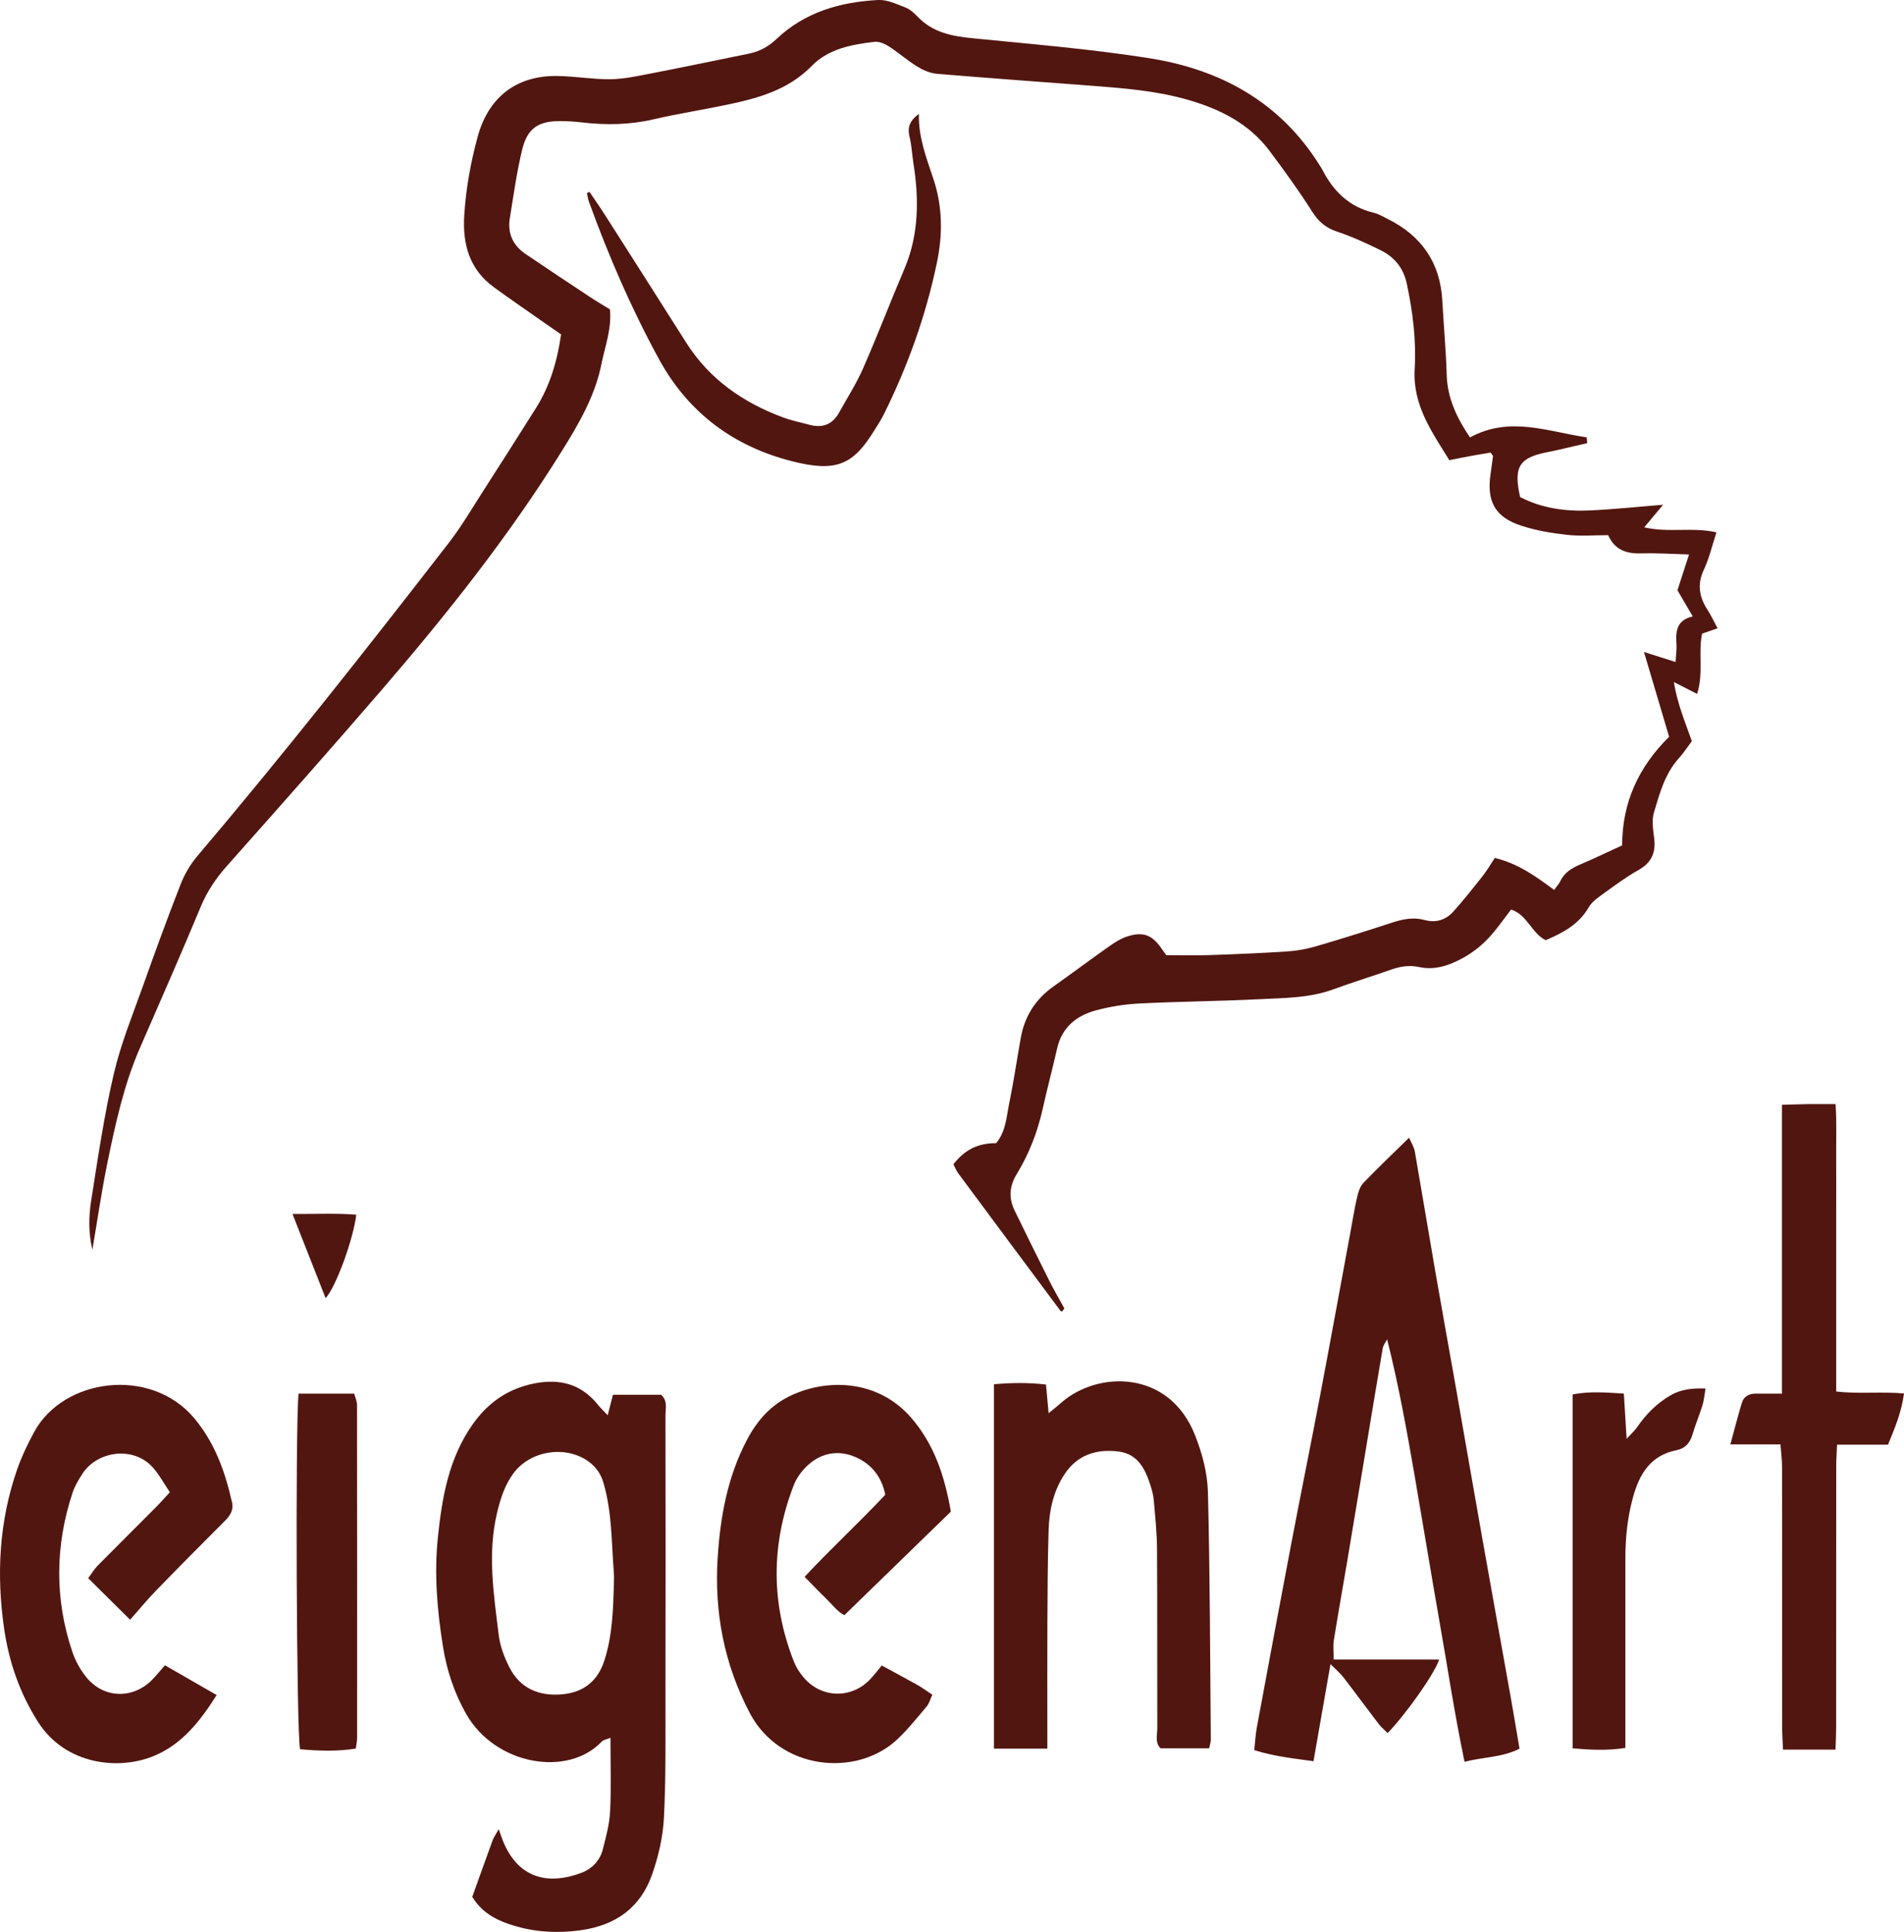 <?xml version="1.0" encoding="UTF-8"?><svg id="Ebene_1" xmlns="http://www.w3.org/2000/svg" viewBox="0 0 487.43 494.42"><defs><style>.cls-1{fill:#521610;stroke-width:0px;}</style></defs><path class="cls-1" d="m376.32,111.95c10.2-5.57,19.98-1.46,29.88-.02.04.49.09.99.13,1.48-2.6.6-5.2,1.21-7.8,1.81-.81.19-1.63.35-2.44.51-7.18,1.38-8.69,3.81-6.93,11.48,5.5,2.85,11.55,3.71,17.75,3.43,5.93-.26,11.84-.9,18.85-1.46-1.88,2.25-3.15,3.77-4.83,5.78,6.25,1.46,12.24-.13,18.49,1.28-1.11,3.36-1.83,6.59-3.21,9.52-1.78,3.76-1.22,7.02.92,10.32.89,1.37,1.58,2.88,2.57,4.72-1.38.47-2.53.87-3.96,1.36-1.04,4.81.43,10.05-1.27,15.43-1.95-.99-3.63-1.84-5.96-3.03.92,5.6,2.89,10.26,4.61,15.12-1.11,1.48-2.11,3.02-3.32,4.36-3.6,3.99-4.94,9.04-6.4,13.95-.58,1.97-.21,4.3.06,6.42.49,3.72-.61,6.35-4.02,8.26-3.18,1.78-6.13,4-9.1,6.14-1.33.96-2.82,2-3.6,3.36-2.5,4.34-6.51,6.53-11.03,8.45-3.59-1.71-4.64-6.47-8.87-7.85-1.5,1.97-2.94,3.97-4.5,5.87-2.8,3.39-6.18,5.97-10.27,7.73-2.87,1.24-5.76,1.79-8.75,1.13-2.57-.57-4.9-.16-7.31.69-4.86,1.72-9.79,3.21-14.62,4.99-6.23,2.3-12.75,2.22-19.2,2.55-10.15.52-20.32.57-30.47,1.09-3.79.19-7.64.79-11.3,1.8-4.9,1.35-8.56,4.33-9.78,9.65-1.19,5.18-2.55,10.33-3.71,15.52-1.32,5.9-3.47,11.49-6.61,16.63-1.94,3.17-2.14,6.19-.56,9.42,2.92,5.97,5.84,11.93,8.82,17.86,1.25,2.48,2.66,4.89,3.9,7.15-.37.5-.44.7-.57.75-.11.05-.35-.02-.42-.11-8.75-11.74-17.49-23.49-26.21-35.25-.47-.64-.76-1.42-1.2-2.26,2.78-3.67,6.32-5.46,10.92-5.41,2.52-2.97,2.64-6.75,3.37-10.25,1.14-5.54,1.95-11.14,2.95-16.71.99-5.5,3.75-9.88,8.34-13.13,4.89-3.47,9.7-7.06,14.6-10.51,1.34-.94,2.82-1.83,4.36-2.32,4.07-1.32,6.43-.35,8.85,3.28.36.54.77,1.06,1.11,1.52,3.78,0,7.42.1,11.04-.02,6.66-.23,13.32-.5,19.96-.94,2.46-.16,4.96-.62,7.33-1.31,6.54-1.91,13.05-3.96,19.53-6.08,2.76-.9,5.44-1.43,8.31-.64,2.83.78,5.39-.03,7.29-2.15,2.66-2.96,5.14-6.09,7.6-9.22,1.11-1.41,2.01-2.98,3.03-4.53,5.94,1.43,10.5,4.71,15.18,8.18.64-.88,1.22-1.47,1.56-2.17,1.07-2.28,2.98-3.43,5.21-4.37,3.51-1.48,6.93-3.15,10.65-4.85.01-11.03,4.26-20.14,12.03-27.79-2.1-7.07-4.15-14-6.44-21.71,3.08.98,5.33,1.69,8.09,2.57.1-1.83.33-3.27.23-4.68-.24-3.22.07-6.06,4.17-6.98-1.46-2.49-2.69-4.59-3.92-6.7.96-2.95,1.86-5.75,2.97-9.16-4.38-.12-8.17-.39-11.95-.27-3.8.12-6.96-.67-8.76-4.67-3.58,0-7.09.3-10.53-.08-3.94-.43-7.93-1.11-11.68-2.33-6.79-2.21-8.96-6.26-7.87-13.42.22-1.46.42-2.93.61-4.39.01-.12-.17-.26-.63-.91-1.43.24-3.17.51-4.9.83-1.79.33-3.57.7-5.66,1.11-4.51-7.31-9.42-14.13-8.87-23.35.43-7.32-.48-14.61-2.02-21.82-.88-4.14-3.27-6.9-6.87-8.65-3.58-1.75-7.23-3.43-11-4.68-2.89-.96-4.73-2.55-6.36-5.12-3.38-5.33-7.1-10.45-10.89-15.51-5.22-6.98-12.57-10.67-20.75-13.05-8.22-2.39-16.68-3.02-25.14-3.67-13.11-1.01-26.23-1.93-39.33-3.04-1.72-.15-3.51-.94-5-1.86-2.54-1.57-4.81-3.58-7.33-5.2-1.04-.67-2.48-1.25-3.65-1.11-5.83.69-11.72,1.78-16.01,6.16-6.07,6.21-13.84,8.3-21.87,9.97-6.18,1.29-12.44,2.26-18.59,3.69-6.11,1.42-12.2,1.52-18.36.8-1.82-.21-3.65-.33-5.48-.34-5.62-.04-8.49,1.78-9.82,7.25-1.41,5.8-2.22,11.76-3.18,17.66-.61,3.81.8,6.91,3.99,9.07,5.51,3.74,11.05,7.41,16.6,11.08,1.65,1.09,3.36,2.09,5.04,3.13.5,4.99-1.26,9.41-2.16,13.93-1.61,8.12-5.68,15.14-10.02,22.12-13.59,21.86-29.52,41.93-46.28,61.37-13.05,15.14-26.33,30.09-39.61,45.04-2.8,3.15-5.04,6.47-6.68,10.4-5.04,12.13-10.35,24.16-15.59,36.21-4.08,9.37-6.24,19.29-8.28,29.22-1.5,7.29-2.56,14.67-3.87,22.38-1.05-4.42-.94-8.59-.3-12.65,1.71-10.84,3.3-21.73,5.79-32.41,1.8-7.73,4.87-15.17,7.54-22.68,3.06-8.62,6.2-17.22,9.53-25.73,1.01-2.58,2.47-5.12,4.26-7.23,22.21-26.18,43.45-53.14,64.46-80.27,3.15-4.07,5.77-8.55,8.56-12.89,4.59-7.14,9.15-14.31,13.68-21.49,3.61-5.72,5.47-12.03,6.47-18.91-1.15-.8-2.22-1.54-3.28-2.28-4.63-3.25-9.31-6.44-13.88-9.76-6.28-4.57-8.1-10.96-7.63-18.45.43-6.86,1.64-13.54,3.44-20.14,2.77-10.11,9.95-15.68,20.41-15.51,4.48.07,8.95.86,13.42.83,3.28-.02,6.59-.71,9.83-1.34,8.65-1.68,17.28-3.46,25.91-5.24,2.66-.55,4.94-1.84,6.94-3.73C206.08,3.07,215.12.51,224.81,0c2.31-.12,4.74,1.05,7.01,1.93,1.19.46,2.25,1.45,3.16,2.4,3.85,4.03,8.76,4.93,14.03,5.46,15.06,1.5,30.19,2.74,45.13,5.09,18.34,2.88,33.68,11.27,43.79,27.58.18.28.38.55.53.85,2.83,5.58,6.91,9.65,13.22,11.14,1.27.3,2.45,1.03,3.64,1.62,8.63,4.31,13.4,11.19,13.92,20.91.34,6.32.93,12.63,1.12,18.95.18,5.91,2.49,10.88,5.96,16.02Z"/><path class="cls-1" d="m374.93,450.89c-2.56-12.2-4.34-24.15-6.44-36.04-2.13-12.11-4.11-24.25-6.2-36.37-2.05-11.88-4.17-23.74-7.18-35.72-.39.77-.99,1.5-1.13,2.31-1.63,9.5-3.18,19.02-4.76,28.53-1.39,8.36-2.77,16.73-4.18,25.09-1.19,7.05-2.45,14.08-3.58,21.14-.23,1.42-.03,2.91-.03,4.89h26.99c-1.16,3.63-8.32,13.75-13.18,18.82-.78-.79-1.65-1.49-2.31-2.36-3.04-3.96-5.99-7.99-9.04-11.95-.75-.97-1.72-1.78-3.28-3.35-1.53,8.73-2.89,16.51-4.35,24.86-5.07-.7-9.91-1.2-15.17-2.83.23-2.07.33-4.01.68-5.9,2.91-15.69,5.83-31.38,8.82-47.06,2.37-12.41,4.89-24.79,7.25-37.2,2.67-14.05,5.23-28.12,7.83-42.18.58-3.11,1.07-6.23,1.78-9.31.29-1.25.76-2.66,1.61-3.55,3.67-3.82,7.52-7.47,11.68-11.55.63,1.49,1.27,2.45,1.45,3.48,1.8,10.32,3.5,20.65,5.29,30.97,1.67,9.66,3.44,19.31,5.14,28.98,2.33,13.26,4.62,26.53,6.97,39.78,2.35,13.26,4.76,26.52,7.12,39.78.78,4.39,1.51,8.78,2.29,13.38-4.45,2.28-9.14,2.1-14.08,3.36Z"/><path class="cls-1" d="m120.91,485.43c1.72-4.79,3.44-9.62,5.2-14.44.27-.75.76-1.41,1.57-2.86.57,1.58.87,2.55,1.27,3.48,4.07,9.43,11.76,10.73,19.79,7.74,2.7-1,4.84-3.1,5.58-6.04.81-3.2,1.71-6.46,1.87-9.73.3-6.1.09-12.23.09-18.82-.93.38-1.79.48-2.24.96-8.63,9.15-27.19,6.1-34.69-7.06-3.09-5.42-5-11.27-5.97-17.38-1.47-9.22-2.26-18.51-1.28-27.85,1.06-10.16,2.76-20.12,8.81-28.77,3.89-5.57,8.96-9.2,15.73-10.57,6.66-1.35,12.2.1,16.51,5.52.59.74,1.29,1.39,2.42,2.59.52-2.04.9-3.51,1.35-5.25h12.33c1.74,1.58,1.11,3.53,1.11,5.29.04,24,.05,47.99,0,71.99-.02,10.33.14,20.67-.39,30.98-.25,4.91-1.41,9.92-3.05,14.57-2.97,8.41-9.25,12.96-18.22,14.21-6.43.9-12.61.45-18.65-1.65-3.63-1.26-6.91-3.21-9.16-6.9Zm36.25-80.19c0-.83.06-1.67,0-2.49-.62-7.77-.44-15.62-2.66-23.22-.69-2.38-1.99-4.19-3.93-5.56-5.9-4.18-14.92-2.69-19.18,3.16-2.19,3-3.28,6.45-4.14,10.05-2.5,10.44-.84,20.82.41,31.18.35,2.9,1.46,5.85,2.81,8.47,2.75,5.32,7.55,7.29,13.33,6.8,5.48-.46,9.19-3.29,10.93-8.68,2.07-6.43,2.23-13.05,2.44-19.69Z"/><path class="cls-1" d="m225.73,426.24c3.14,1.71,6.06,3.26,8.95,4.88,1.29.72,2.48,1.6,4.01,2.6-.53,1.12-.81,2.26-1.5,3.06-2.47,2.91-4.86,5.94-7.65,8.52-10.34,9.55-29.9,7.8-37.62-6.94-6.53-12.46-9.06-25.68-8.2-39.56.65-10.51,2.5-20.81,7.5-30.3,2.64-5.01,6.2-9.03,11.43-11.43,9.51-4.38,22.28-3.84,30.59,5.74,6.03,6.95,8.64,15.18,10.18,24.06-9.07,8.82-18,17.51-27.26,26.5-1.71-.83-3.21-2.85-4.96-4.54-1.66-1.6-3.24-3.27-5.22-5.28,6.74-7.22,13.82-13.74,20.65-21-.88-4.49-3.44-7.83-7.6-9.64-4.31-1.87-8.59-1.17-12.12,1.98-1.56,1.39-2.96,3.28-3.71,5.22-5.82,15.07-5.87,30.2.09,45.26.54,1.37,1.4,2.67,2.34,3.81,4.48,5.46,12.29,5.71,17.14.59,1.01-1.06,1.9-2.25,2.96-3.52Z"/><path class="cls-1" d="m42.2,426.18c4.44,2.55,8.69,5,13.27,7.63-4.26,6.73-8.79,12.44-15.75,15.45-9.03,3.9-22.9,2.59-30.03-8.64-4.61-7.26-7.37-15.19-8.62-23.71-2.03-13.88-1.3-27.53,3.31-40.83,1.14-3.27,2.67-6.44,4.31-9.5,7.45-13.89,29.85-16.91,41-3.66,5.33,6.34,7.94,13.73,9.71,21.58.46,2.05-.54,3.44-1.91,4.82-5.89,5.88-11.75,11.79-17.55,17.76-2.19,2.25-4.18,4.69-6.63,7.45-3.9-3.86-7.16-7.09-10.73-10.62.9-1.22,1.54-2.33,2.42-3.22,5.03-5.1,10.12-10.13,15.16-15.2,1.04-1.04,2-2.16,3.31-3.59-1.36-2.06-2.49-4.07-3.91-5.84-5.06-6.28-14.69-4.75-18.47,1.13-.98,1.53-1.96,3.14-2.52,4.85-4.46,13.53-4.61,27.12-.07,40.65.83,2.46,2.18,4.92,3.88,6.88,4.53,5.25,11.94,5.2,16.72.17,1.01-1.06,1.94-2.19,3.11-3.53Z"/><path class="cls-1" d="m268.14,447.53h-13.68v-93.27c4.43-.37,8.66-.47,13.32.08.22,2.37.42,4.61.67,7.34,1.35-1.12,2.36-1.92,3.32-2.77,9.11-7.97,27.46-8.59,34.18,8.43,1.8,4.57,3.16,9.63,3.28,14.5.54,21.13.56,42.27.74,63.41,0,.63-.24,1.27-.43,2.19h-12.43c-1.5-1.51-.83-3.45-.84-5.19-.05-15.32.03-30.64-.07-45.96-.03-4.15-.48-8.29-.84-12.43-.11-1.31-.49-2.61-.89-3.87-1.31-4.12-3.25-7.89-8.07-8.5-5.65-.72-10.58.79-13.9,5.84-2.83,4.31-3.89,9.18-4.05,14.22-.24,7.82-.27,15.64-.31,23.47-.05,9.49-.01,18.98-.01,28.48,0,1.14,0,2.29,0,4.04Z"/><path class="cls-1" d="m456.18,356.65v-73.9c2.52-.07,4.62-.15,6.72-.18,2.14-.03,4.29,0,7.02,0,.31,5.08.11,9.86.15,14.63.03,4.83,0,9.66,0,14.49v44.43c5.82.68,11.43-.02,17.36.5-.64,4.77-2.31,8.8-4.1,13.11h-13.04c-.08,2.06-.21,3.81-.21,5.55-.01,22.31,0,44.63-.02,66.94,0,1.78-.1,3.56-.16,5.55h-13.44c-.08-1.88-.22-3.64-.22-5.4-.01-22.31,0-44.63-.03-66.94,0-1.75-.24-3.49-.4-5.78h-12.83c1.1-4.01,1.94-7.35,2.95-10.65.49-1.6,1.79-2.33,3.47-2.33,1.99,0,3.98,0,6.77,0Z"/><path class="cls-1" d="m436.62,355.37c-.31,1.75-.4,3.06-.78,4.27-.79,2.54-1.83,5-2.58,7.54-.63,2.14-1.86,3.51-4.03,3.95-6.63,1.32-9.49,5.98-11.16,12-1.44,5.19-1.97,10.44-1.97,15.78,0,14.32,0,28.64,0,42.95,0,1.65,0,3.3,0,5.47-4.54.74-8.88.52-13.5.12v-90.58c4.35-.85,8.43-.5,13.11-.22.23,3.66.44,7.19.71,11.57,1.25-1.36,2.06-2.07,2.65-2.92,2.3-3.34,5.05-6.15,8.59-8.2,2.69-1.56,5.53-1.85,8.97-1.75Z"/><path class="cls-1" d="m150.93,49.13c1.36,2.02,2.76,4.02,4.07,6.08,6.9,10.8,13.78,21.61,20.64,32.44,5.96,9.4,14.56,15.37,24.82,19.18,2.17.81,4.47,1.26,6.71,1.87,3.31.9,5.92,0,7.62-3.08,2.1-3.78,4.45-7.44,6.18-11.39,3.68-8.36,6.93-16.91,10.52-25.31,3.81-8.92,3.8-18.09,2.31-27.42-.34-2.14-.41-4.33-.94-6.42-.62-2.43,0-4.2,2.38-5.92-.15,6.13,2.02,11.47,3.79,16.87,2.32,7.05,2.29,14.19.82,21.21-2.83,13.56-7.48,26.55-13.67,38.96-.67,1.34-1.51,2.59-2.29,3.86-5.48,8.94-9.78,10.88-21.19,7.97-14.74-3.75-26.38-12.24-33.9-25.94-7.14-13.02-12.99-26.57-18.04-40.5-.25-.7-.34-1.46-.5-2.2l.65-.27Z"/><path class="cls-1" d="m76.43,356.67h14.25c.27,1.02.71,1.94.72,2.86.04,28.45.03,56.9.02,85.34,0,.79-.2,1.59-.34,2.64-4.91.78-9.61.58-14.26.17-.91-3.87-1.24-82.11-.39-91.01Z"/><path class="cls-1" d="m74.88,310.69c6.27.03,11.28-.24,16.33.19-.75,6.26-5.2,18.5-7.85,21.35-2.76-7.02-5.44-13.81-8.48-21.54Z"/></svg>
